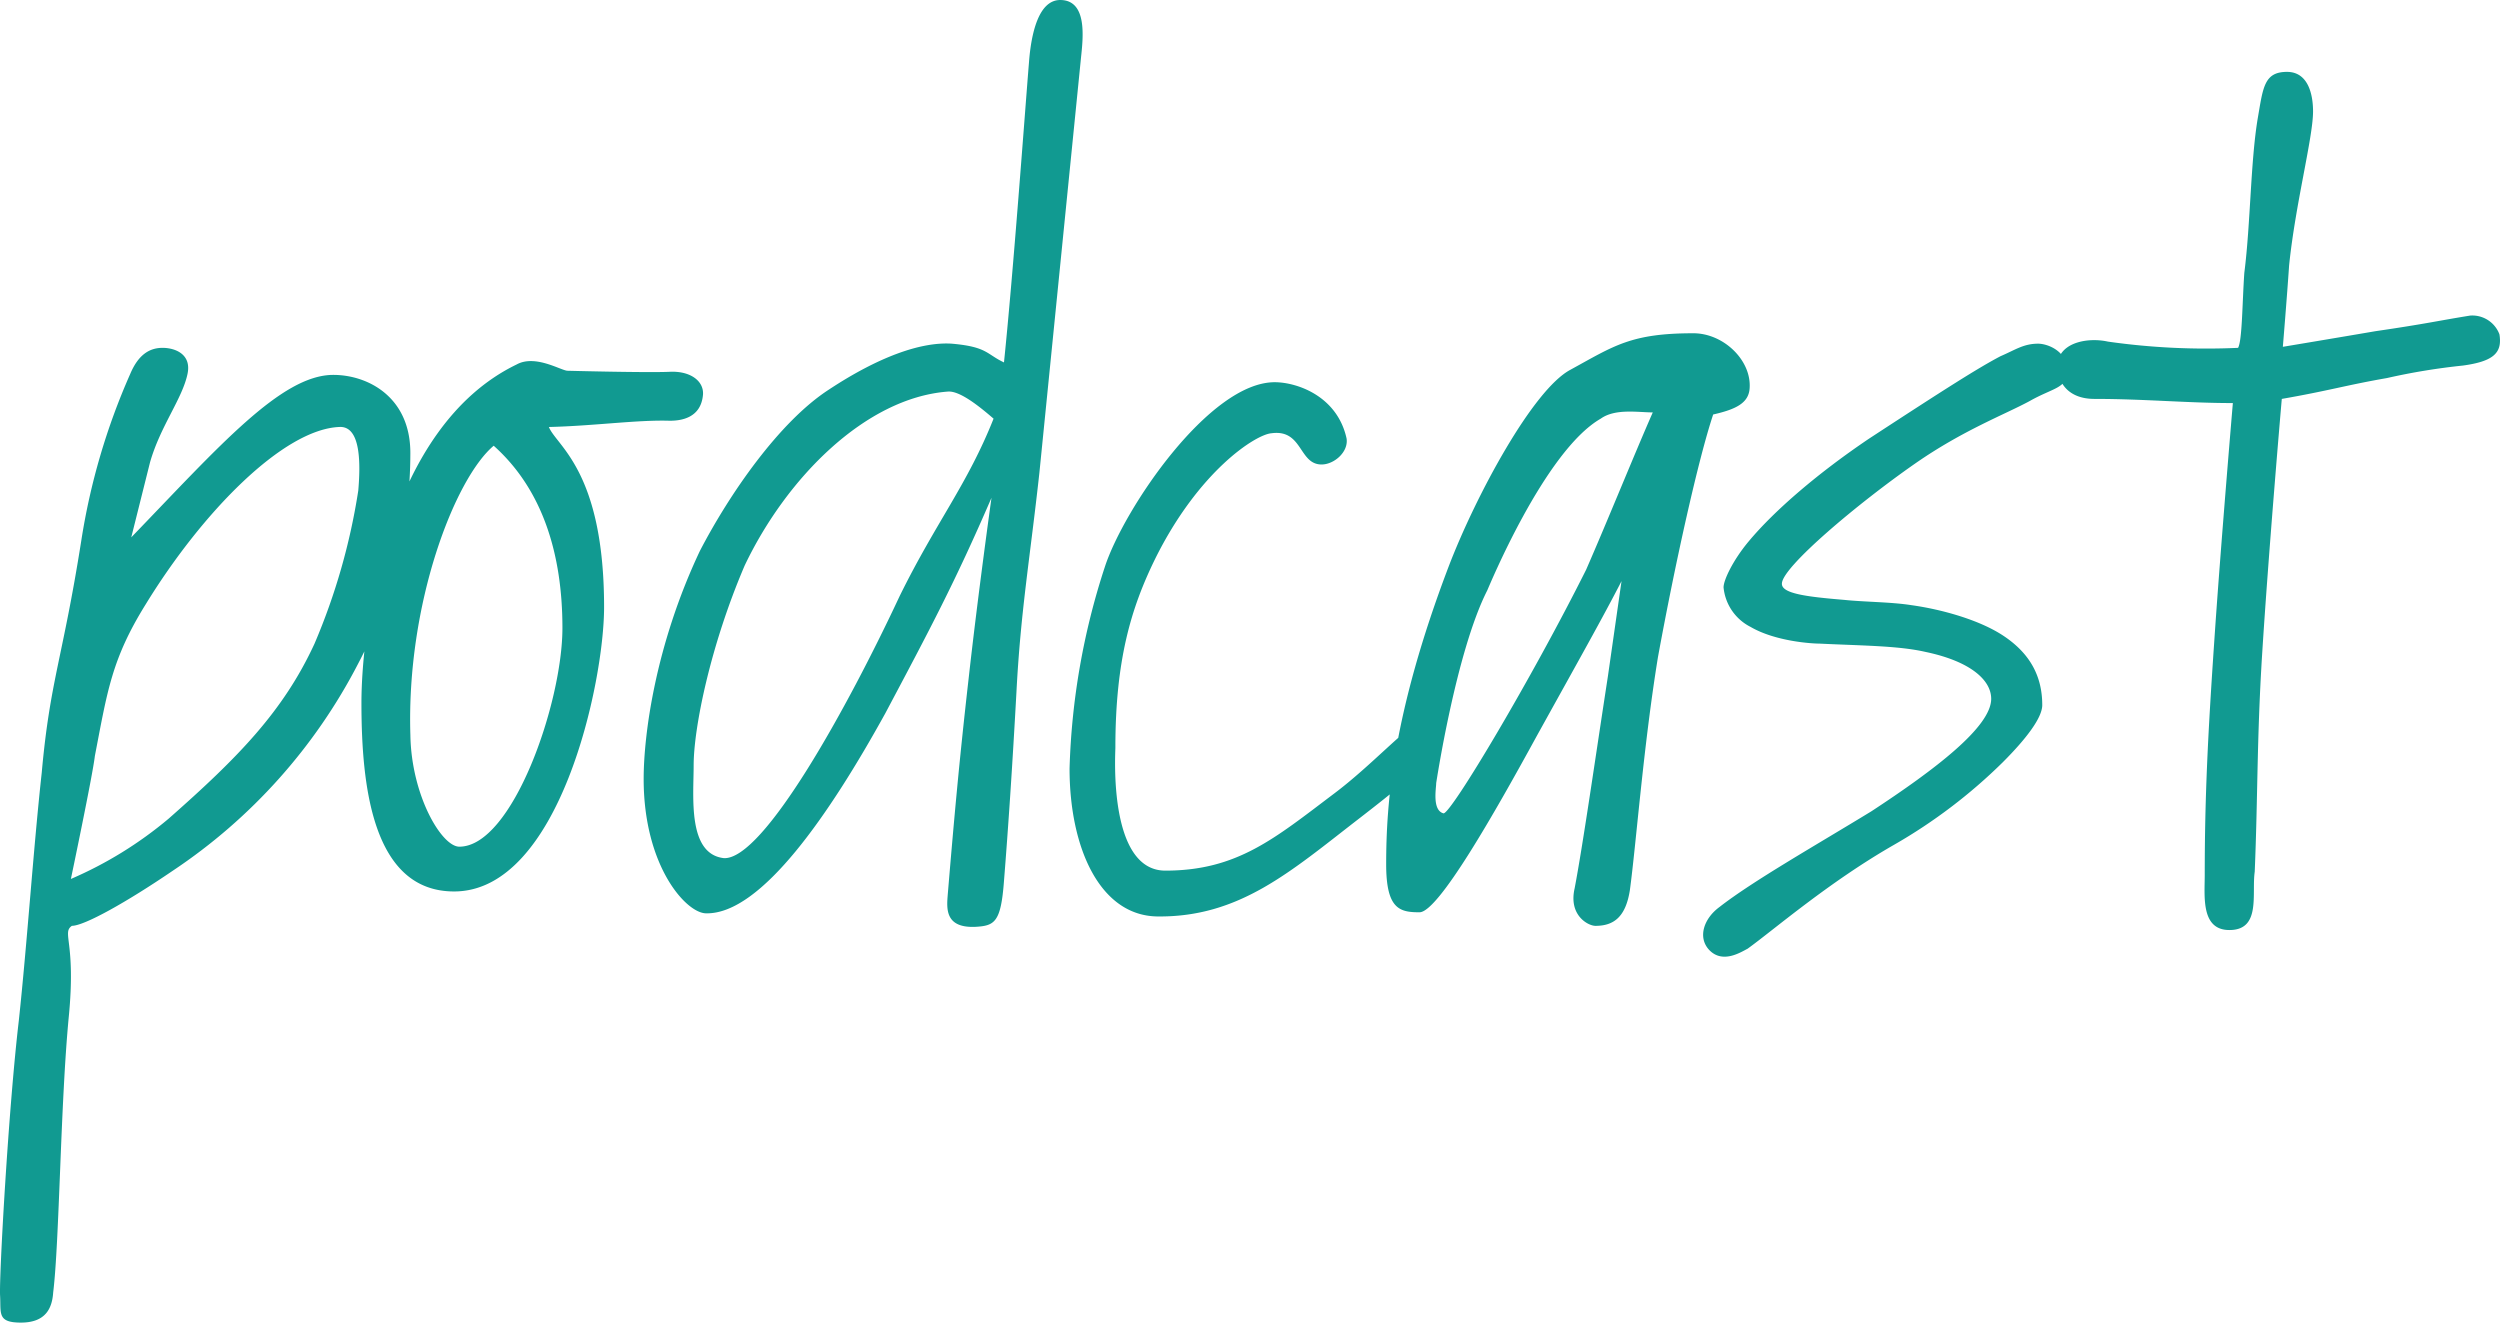 <?xml version="1.0" encoding="UTF-8"?>
<svg xmlns="http://www.w3.org/2000/svg" width="326.485" height="172.723" viewBox="0 0 326.485 172.723">
  <path id="Caminho_341" data-name="Caminho 341" d="M52.9-62.7c0-7.344-5.576-10.2-10.064-10.2-6.8,0-14.96,9.384-26.384,21.216L18.9-61.472c1.36-4.76,4.216-8.3,4.9-11.56.544-2.584-1.632-3.4-3.264-3.4s-3.128.816-4.216,3.4a86.55,86.55,0,0,0-6.392,21.76C7.48-35.768,5.848-33.048,4.76-20.944c-1.088,9.928-1.9,22.168-2.992,32.368C.408,22.984-.816,44.88-.68,47.328c.136,2.312-.408,3.536,2.72,3.536,3.264,0,4.08-1.9,4.216-3.944.816-6.664.952-24.752,2.04-36.04C9.248,1.088,7.344,0,8.7-.952c1.632,0,7.208-3.128,13.192-7.208A72.427,72.427,0,0,0,46.1-35.224,59.043,59.043,0,0,0,52.9-62.7Zm-6.8,4.9a83.227,83.227,0,0,1-5.712,19.992c-4.08,8.84-9.928,14.824-19.04,22.848A51.469,51.469,0,0,1,8.568-7.072s2.856-13.6,3.128-16.048c1.632-8.432,2.176-12.648,6.664-19.856C25.7-54.944,36.312-65.824,43.656-66.1,46.512-66.232,46.376-61.064,46.1-57.8Zm40.664-9.112c1.36,0,4.08-.272,4.352-3.4.136-1.768-1.632-3.128-4.352-2.992-2.856.136-13.328-.136-13.328-.136-.816,0-4.216-2.176-6.664-.816C49.912-66.1,46.512-40.12,46.512-30.056c0,10.608,1.36,24.616,12.1,24.616C72.352-5.44,78.2-32.64,78.2-42.568c0-17.816-6.256-21.08-7.208-23.528C76.84-66.232,82.552-67.048,86.768-66.912ZM72.76-39.848c0,9.792-6.528,28.56-13.464,28.56-2.312,0-6.256-6.664-6.392-14.552-.544-17.272,5.848-33.592,10.88-37.808C70.176-57.936,72.76-49.5,72.76-39.848ZM130.424-6.8c.544-6.8,1.088-14.824,1.632-24.752.544-10.472,1.768-17.408,2.992-28.56l5.44-54.264c.272-2.584.816-7.344-2.584-7.48-2.992-.136-3.944,4.488-4.216,8.16-.544,6.664-2.04,27.336-3.264,39.168-2.312-1.088-2.176-2.04-6.8-2.448-4.08-.272-9.656,1.768-16.048,5.984-6.528,4.216-13.056,13.736-16.864,21.08-5.848,12.376-7.344,24.072-7.344,29.784,0,11.424,5.576,17.544,8.16,17.544,7.208.136,16.184-13.056,23.392-26.112,5.848-11.016,9.112-17.136,13.872-28.152,0,0-1.768,12.648-2.992,23.664-1.224,10.744-1.9,18.36-2.72,28.152-.136,1.768-.408,4.352,3.536,4.216C129.2-.952,130.016-1.36,130.424-6.8Zm-13.6-37.264C110.024-29.512,99.008-9.52,93.84-9.792c-4.76-.544-3.944-8.024-3.944-12.1,0-4.9,2.176-15.64,6.664-26.112C102-59.432,112.336-69.9,123.08-70.72c1.5-.136,3.944,1.768,5.984,3.536C125.664-58.616,121.584-53.72,116.824-44.064ZM176.8-14.96c4.216-3.264,9.792-7.616,9.792-9.248,0-2.04-.272-3.536-1.9-3.264-1.5.272-6.256,5.576-11.152,9.248C165.784-12.376,160.888-8.16,151.5-8.16c-7.48,0-6.528-15.232-6.528-16.048,0-11.424,2.04-18.224,5.168-24.616,5.712-11.56,13.192-16.32,15.232-16.456,4.08-.544,3.536,4.08,6.528,4.08,1.632,0,3.536-1.632,3.264-3.4-1.224-5.576-6.528-7.344-9.384-7.344-8.568,0-19.72,16.592-22.168,24.072a92.86,92.86,0,0,0-4.624,26.384c0,10.336,3.944,19.176,11.424,19.312C161.16-2.04,167.824-8.024,176.8-14.96Zm46.24-52.768c2.992-.68,4.624-1.5,4.76-3.4.272-3.672-3.4-7.208-7.344-7.208-8.16,0-10.336,1.632-16.048,4.76-4.9,2.584-12.376,16.456-15.912,25.7-7.344,19.312-8.16,31.008-8.16,38.9,0,5.848,1.768,6.256,4.352,6.256,2.448,0,9.792-12.92,15.368-23.12,5.576-10.064,8.568-15.368,11.016-20.128L209.3-33.592c-1.632,10.608-3.264,22.032-4.352,27.744-.816,3.536,1.768,4.9,2.72,4.9,2.448,0,3.944-1.224,4.488-4.624.816-5.984,1.768-18.768,3.672-30.464C218.144-48.688,221.136-62.016,223.04-67.728ZM215.152-68c-2.448,5.576-5.848,14.008-8.7,20.536-7.072,14.144-17.68,31.96-18.632,31.824-1.5-.408-.952-3.264-.952-3.944,0,0,2.584-17.136,6.664-25.16.136-.272,7.48-18.224,14.824-22.44C210.256-68.544,213.248-68,215.152-68Zm54.128-5.44c0-2.584-2.584-3.536-3.808-3.536-1.9,0-2.992.816-4.9,1.632-2.856,1.5-6.936,4.08-17.136,10.744-6.664,4.488-12.376,9.384-15.776,13.464-2.04,2.448-3.264,5.032-3.264,5.984a6.482,6.482,0,0,0,3.536,5.168c3.264,1.9,8.024,2.176,8.976,2.176,5.576.272,10.336.272,13.872,1.088,5.848,1.224,8.568,3.672,8.568,6.12,0,3.672-7.344,9.248-15.64,14.688-7.344,4.488-15.5,9.112-19.856,12.512C221.816-1.9,221,.544,222.5,2.176c1.768,1.9,4.216.272,5.032-.136,3.4-2.448,10.608-8.7,19.176-13.6A69.262,69.262,0,0,0,260.848-22.3c3.128-3.128,5.168-5.848,5.168-7.48,0-3.808-1.632-6.8-5.168-9.112-3.128-2.04-8.024-3.4-11.968-3.944-2.584-.408-6.12-.408-8.7-.68-4.9-.408-8.3-.816-8.16-2.176.136-2.176,9.792-10.336,17.408-15.64,6.256-4.352,11.7-6.392,14.96-8.16C267.512-71.264,269.28-71.128,269.28-73.44Zm41.752.952a83.885,83.885,0,0,1,9.928-1.632c3.944-.544,5.168-1.632,4.76-4.08a3.786,3.786,0,0,0-3.808-2.448c-4.216.68-5.848,1.088-12.376,2.04-4.76.816-12.1,2.04-12.1,2.04s.544-6.528.816-10.608c.816-8.024,3.128-16.728,3.128-20.128,0-2.312-.68-5.168-3.4-5.168-2.992,0-3.128,2.04-3.808,5.984-.952,5.576-.952,13.872-1.768,20.264-.272,3.944-.272,8.84-.816,9.792a91.1,91.1,0,0,1-17-.816c-2.448-.544-5.984,0-6.528,2.584-.272,2.584,1.224,4.9,4.76,4.9,6.528,0,12.1.544,18.088.544,0,0-1.632,19.176-2.448,31.416-.816,11.968-1.224,20.128-1.224,30.192,0,2.856-.544,7.344,3.4,7.208s2.72-4.76,3.128-7.616c.408-9.792.272-17.136.952-28.152.816-13.056,2.448-32.1,2.584-33.592C303.552-70.856,305.592-71.536,311.032-72.488Z" transform="translate(0.69 121.859)" fill="#119a91"></path>
</svg>
